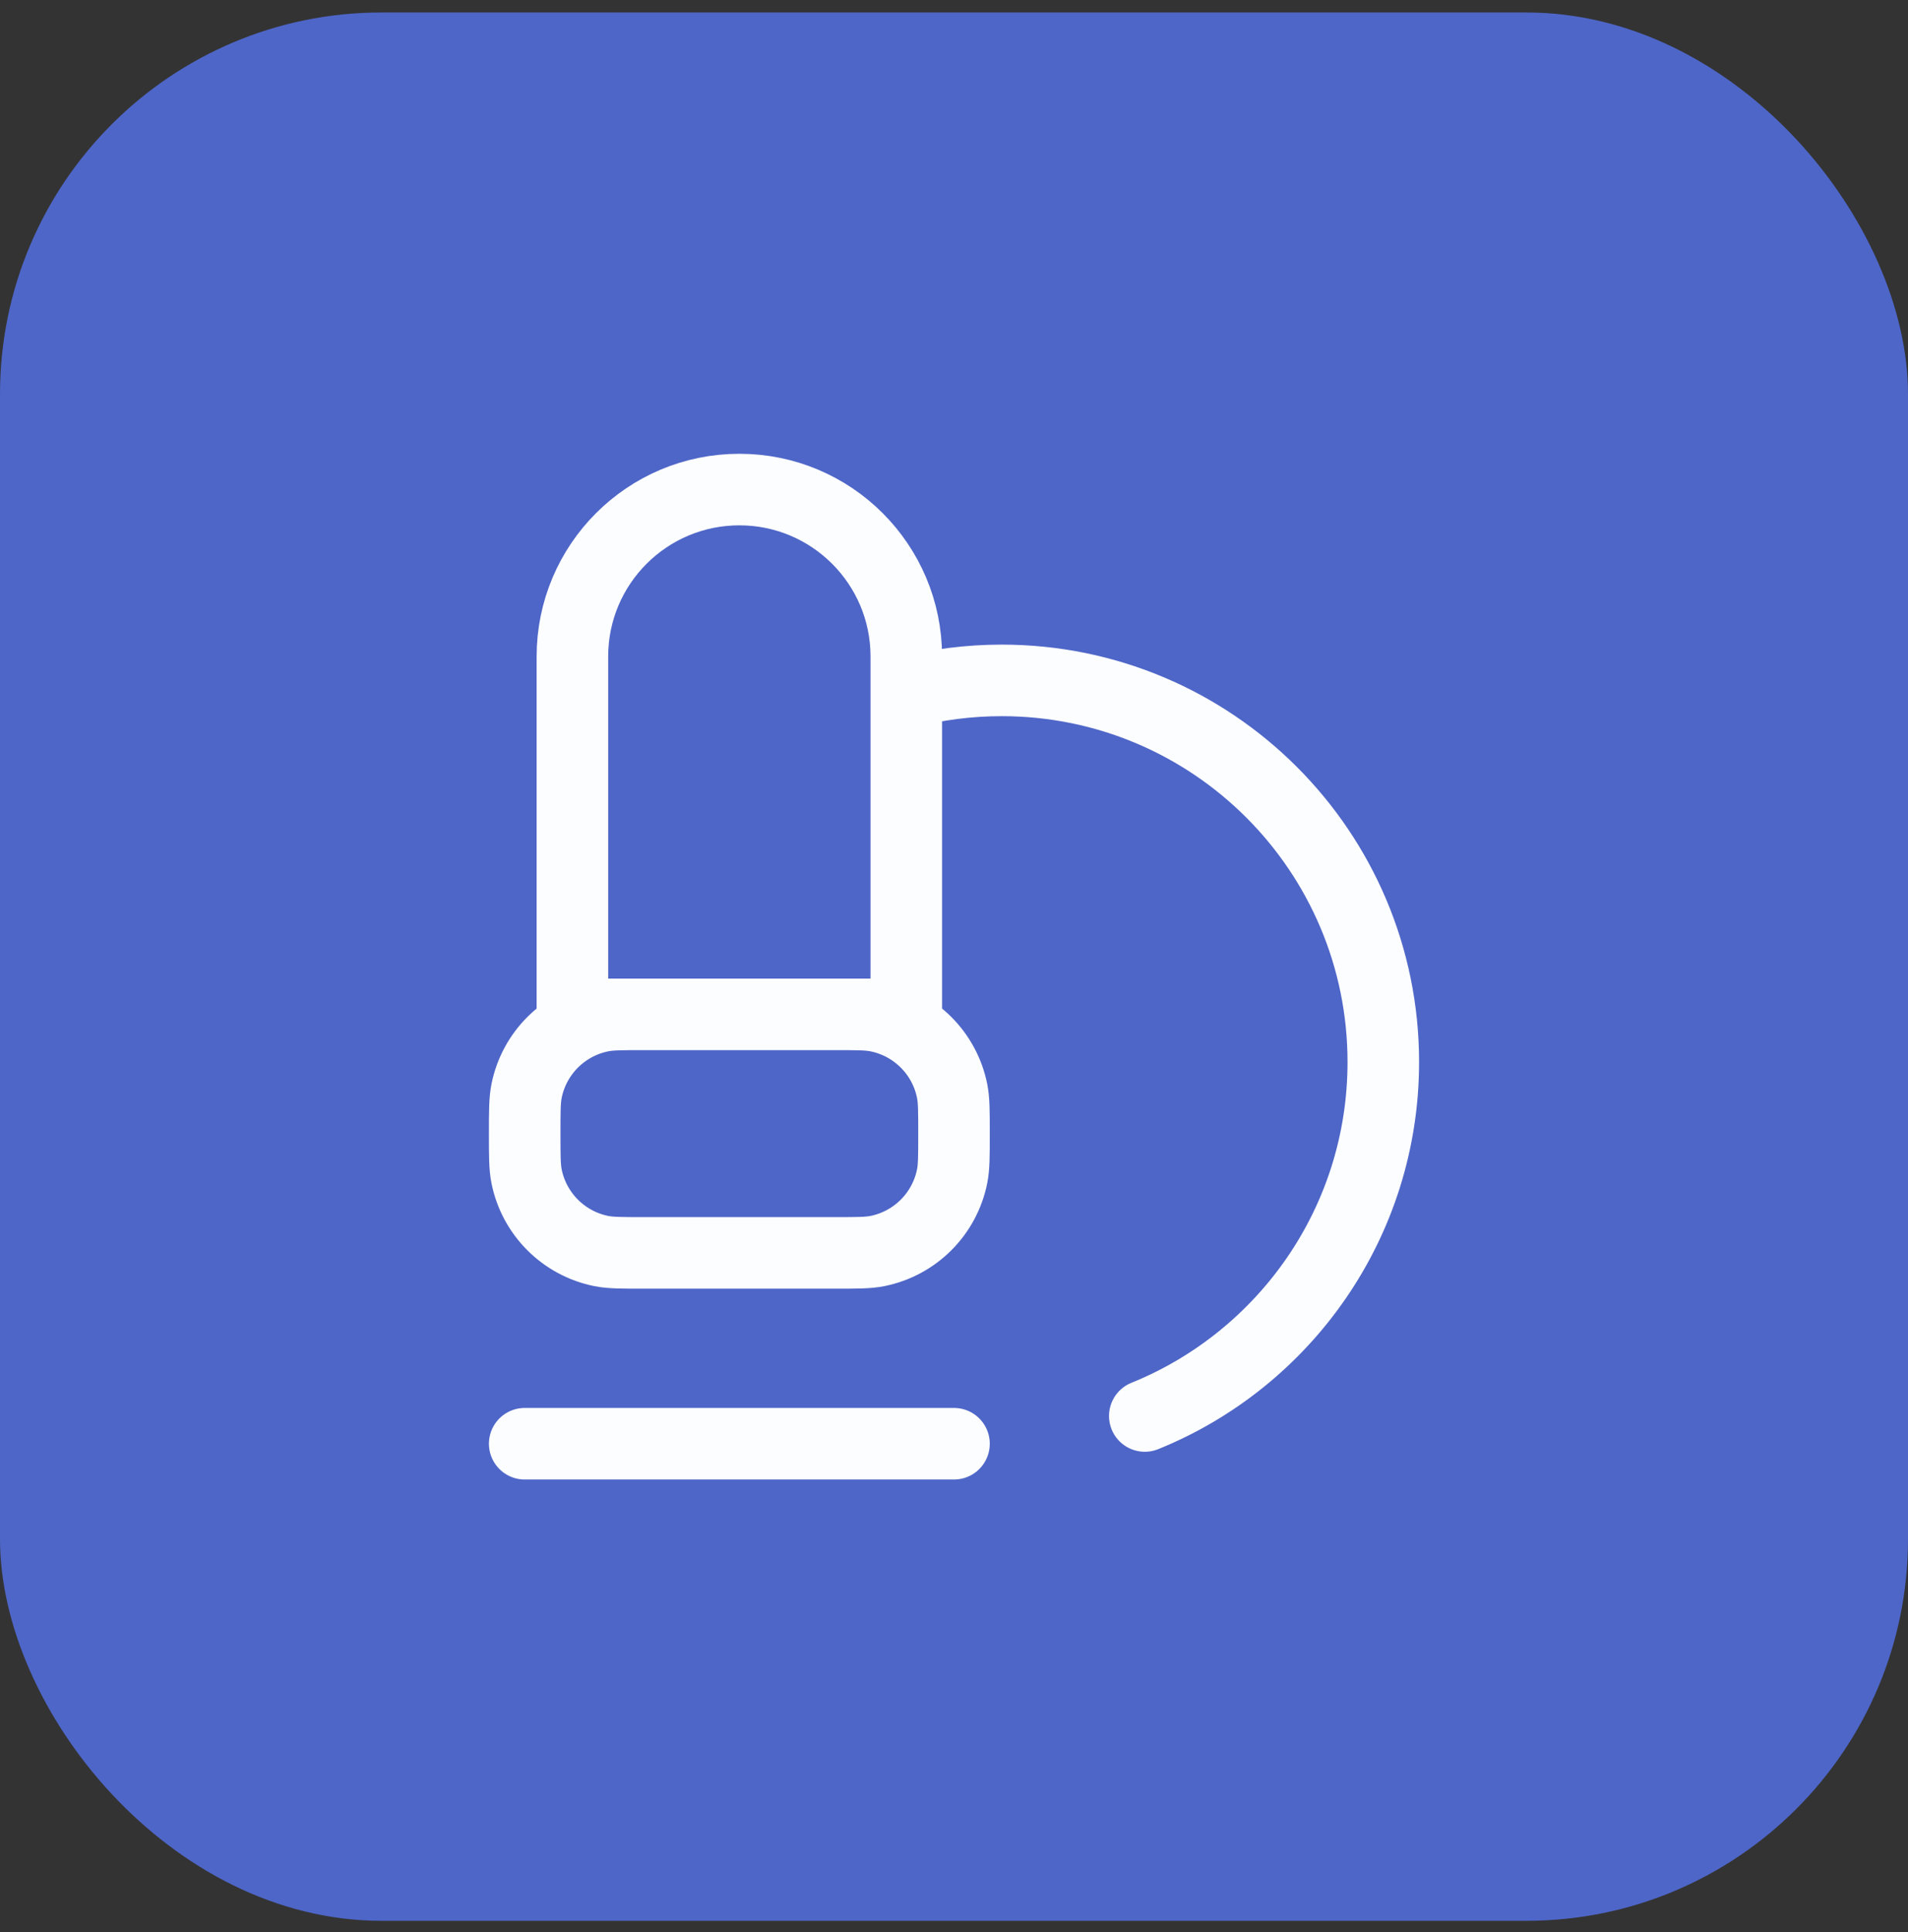 <svg xmlns="http://www.w3.org/2000/svg" width="80" height="81" viewBox="0 0 80 81" fill="none"><rect x="0" y="0" width="80" height="81" fill="#333333" stroke="none"/><rect y="0.523" width="80" height="80" rx="16" fill="#4E66C8"></rect><path d="M22 60.523H40M38 29.027C39.279 28.698 40.619 28.523 42 28.523C50.837 28.523 58 35.687 58 44.523C58 51.238 53.864 56.987 48 59.36M27 42.523H35C35.929 42.523 36.394 42.523 36.78 42.6C38.367 42.916 39.608 44.156 39.923 45.743C40 46.13 40 46.594 40 47.523C40 48.453 40 48.917 39.923 49.304C39.608 50.891 38.367 52.131 36.78 52.447C36.394 52.523 35.929 52.523 35 52.523H27C26.071 52.523 25.606 52.523 25.22 52.447C23.633 52.131 22.392 50.891 22.077 49.304C22 48.917 22 48.453 22 47.523C22 46.594 22 46.13 22.077 45.743C22.392 44.156 23.633 42.916 25.22 42.6C25.606 42.523 26.071 42.523 27 42.523ZM24 27.523V42.523H38V27.523C38 23.657 34.866 20.523 31 20.523C27.134 20.523 24 23.657 24 27.523Z" stroke="#FCFDFE" stroke-width="3" stroke-linecap="round" stroke-linejoin="round"></path></svg>